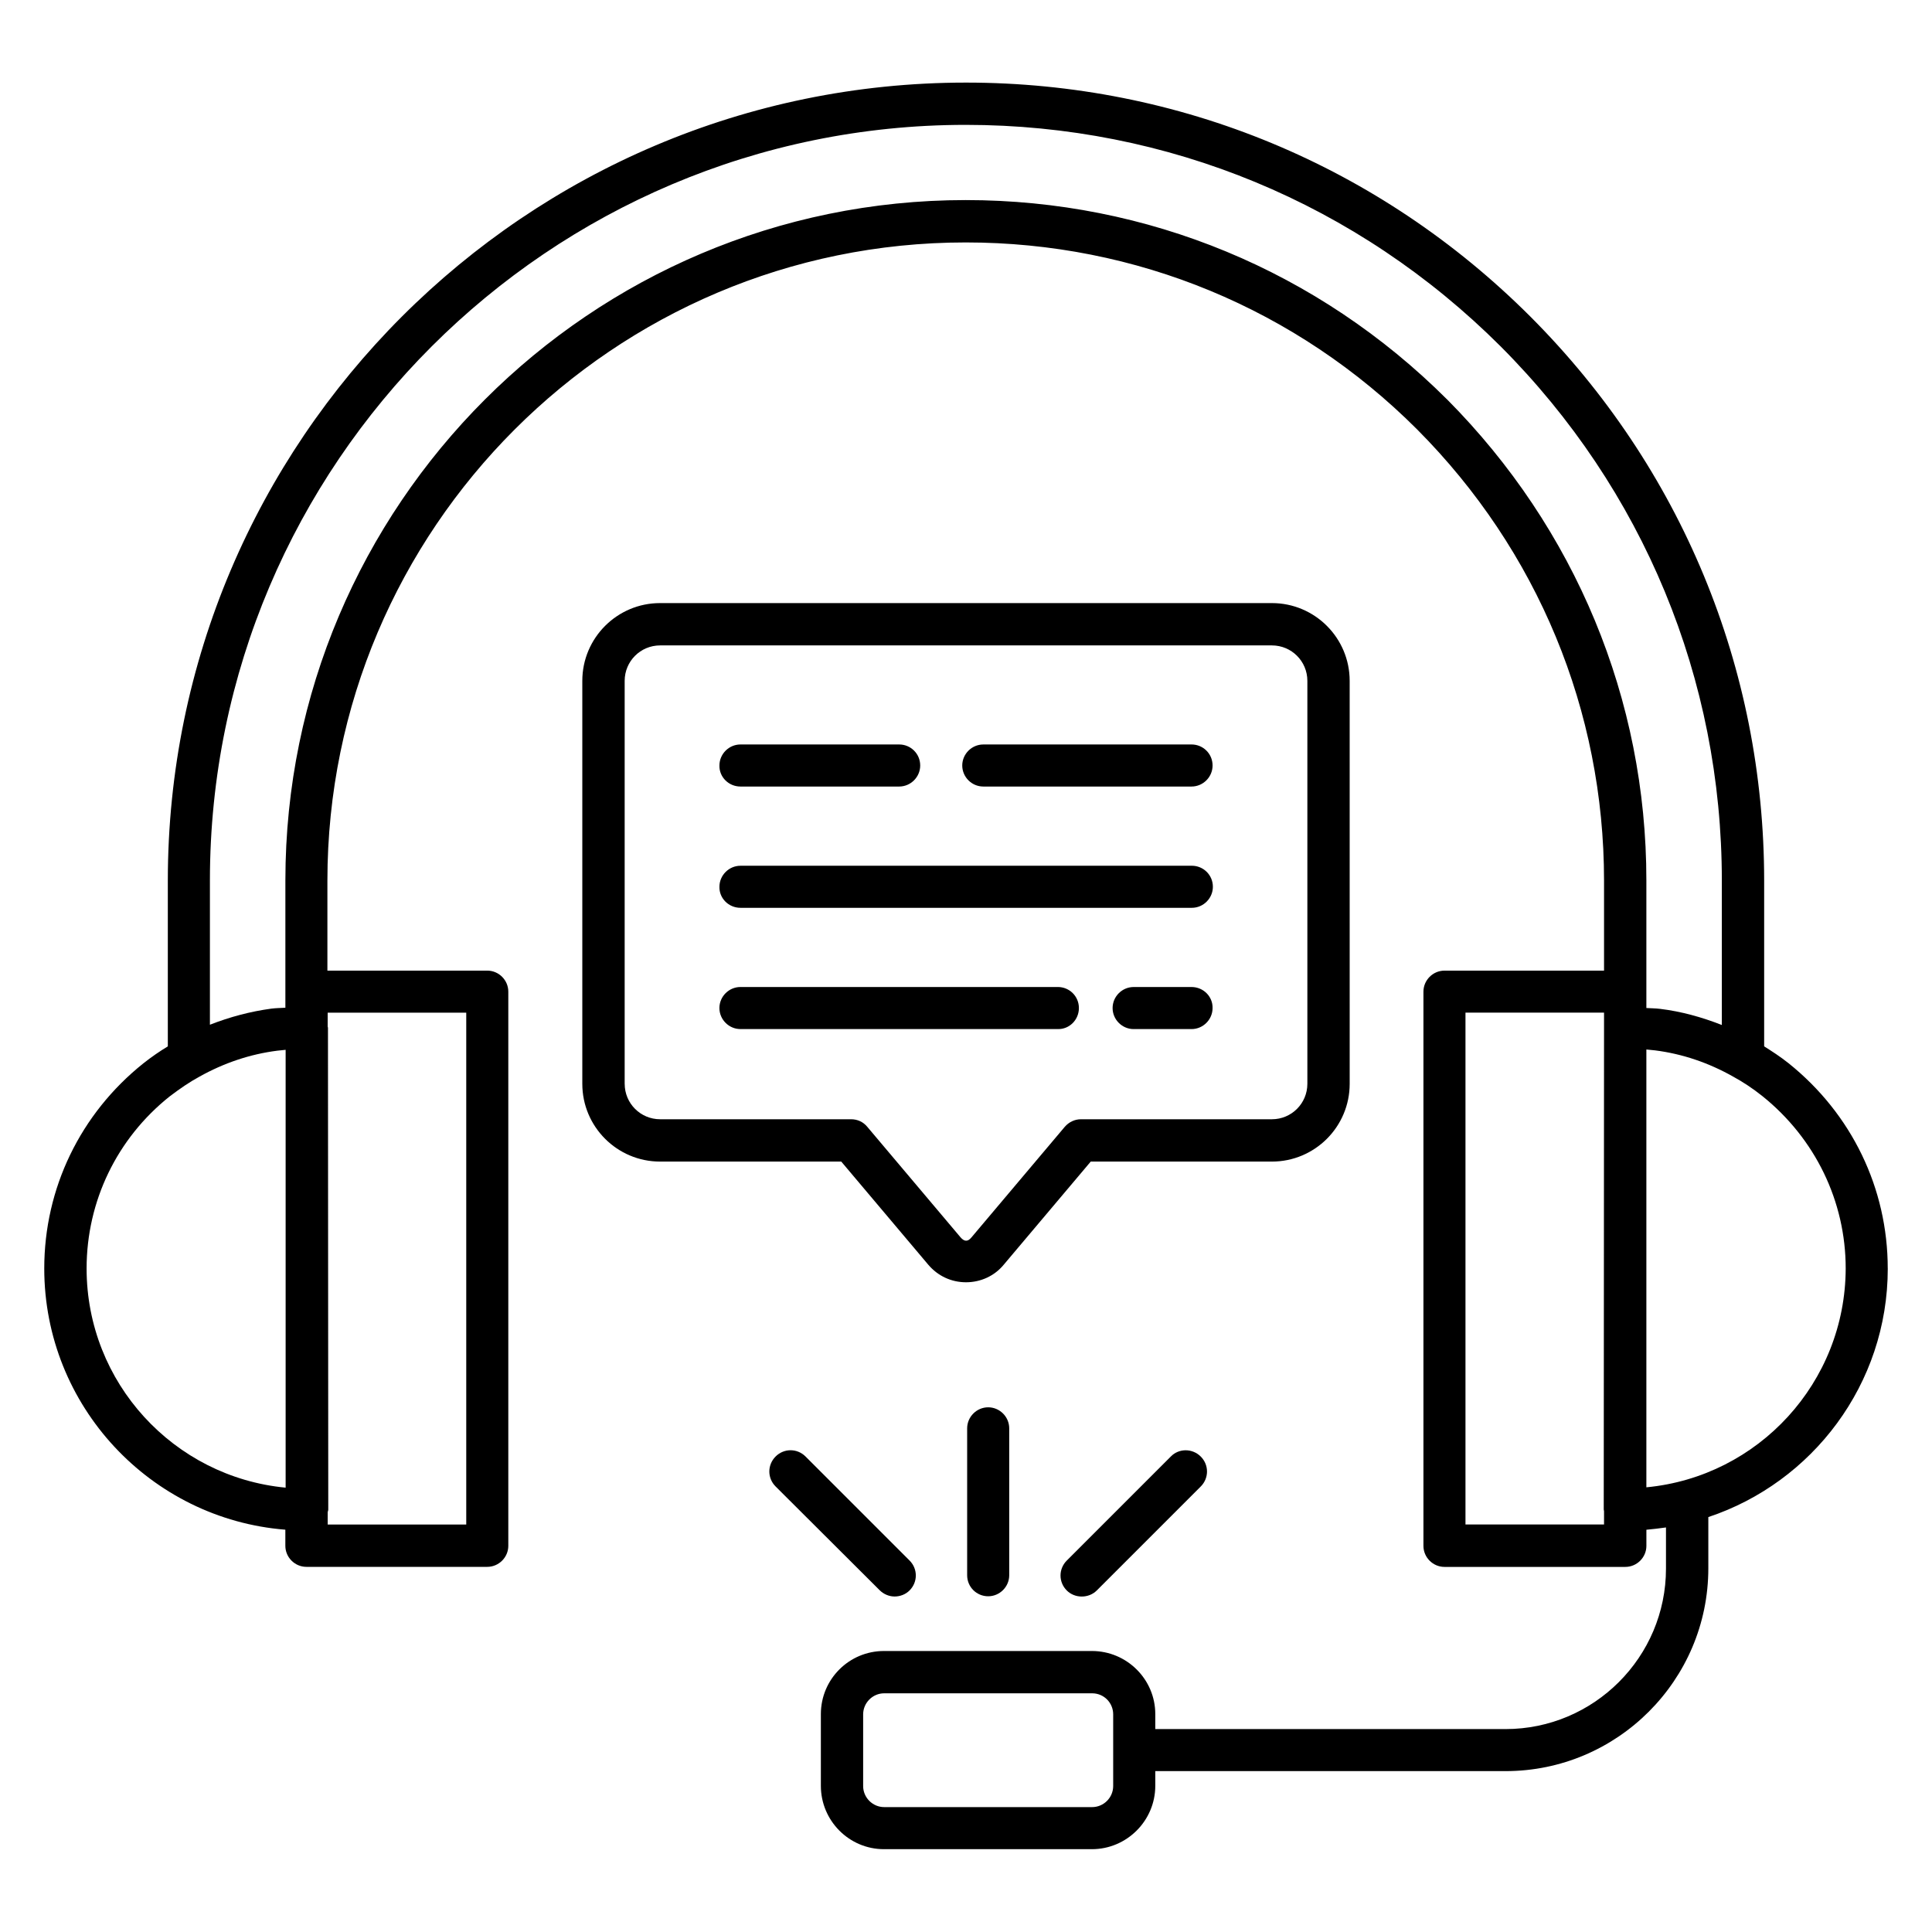 <?xml version="1.0" encoding="UTF-8"?>
<!-- Uploaded to: SVG Repo, www.svgrepo.com, Generator: SVG Repo Mixer Tools -->
<svg fill="#000000" width="800px" height="800px" version="1.1" viewBox="144 144 512 512" xmlns="http://www.w3.org/2000/svg">
 <g>
  <path d="m644.27 480.15c0-21.223-9.543-40.992-26.336-54.426-2.215-1.754-4.352-3.129-6.414-4.426v-43.891c0-56.336-21.984-109.46-61.906-149.46-40-40-93.129-62.059-149.62-62.059-116.64 0-211.52 94.883-211.52 211.52v43.891c-2.137 1.297-4.273 2.75-6.488 4.504-16.715 13.359-26.258 33.129-26.258 54.348 0 36.488 28.242 66.41 63.891 69.234v4.273c0 3.055 2.519 5.574 5.574 5.574h47.938c3.055 0 5.574-2.519 5.574-5.574v-146.86c0-3.055-2.519-5.574-5.574-5.574h-42.367v-23.816c0-93.281 75.875-169.16 169.16-169.16 45.113 0 87.633 17.559 119.62 49.543 31.984 32.137 49.543 74.578 49.543 119.62v23.816h-42.289c-3.055 0-5.574 2.519-5.574 5.574v146.87c0 3.055 2.519 5.574 5.574 5.574h47.938c3.055 0 5.574-2.519 5.574-5.574v-4.273c1.754-0.152 3.512-0.383 5.191-0.609v10.914c0 23.434-19.082 42.52-42.52 42.52l-92.82-0.004v-3.969c0-9.238-7.559-16.719-16.793-16.719h-55.113c-9.238 0-16.719 7.481-16.719 16.719v19.008c0 9.238 7.481 16.793 16.719 16.793h55.113c9.238 0 16.793-7.559 16.793-16.793v-3.894h92.824c29.617 0 53.738-24.121 53.738-53.738v-13.586c27.555-9.164 47.555-35.195 47.555-65.883zm-210.84 142.75h-55.113c-3.055 0-5.574-2.519-5.574-5.574v-19.008c0-3.055 2.519-5.574 5.574-5.574h55.113c3.129 0 5.574 2.519 5.574 5.574v9.465 0.078 0.078 9.391c-0.004 3.055-2.519 5.57-5.574 5.57zm-266.48-142.75c0-17.785 8.016-34.426 21.984-45.57 2.824-2.137 5.266-3.816 7.938-5.266 6.414-3.586 13.359-5.953 20.609-6.871 0.762-0.078 1.449-0.152 2.215-0.23v116.03c-29.617-2.82-52.746-27.785-52.746-58.09zm100.61-67.785v135.65h-36.719v-3.207c0-0.23 0.152-0.457 0.152-0.762l-0.078-127.71c0-0.078-0.078-0.152-0.078-0.305v-3.664zm259.92-162.52c-34.121-34.047-79.387-52.824-127.55-52.824-99.465 0-180.3 80.914-180.3 180.3v33.738c-1.223 0.078-2.441 0.078-3.664 0.23-5.648 0.762-11.07 2.215-16.336 4.273v-38.242c0.004-110.38 89.926-200.23 200.3-200.23 53.512 0 103.82 20.84 141.75 58.703 37.863 37.938 58.625 88.168 58.625 141.6v38.242c-5.266-2.062-10.688-3.586-16.336-4.273-1.145-0.152-2.519-0.152-3.664-0.23v-4.352-0.152-29.312c0-47.938-18.777-93.207-52.824-127.48zm4.887 298.16v-135.65h36.719v3.969 0.152 0.23 0.152l-0.078 127.17c0 0.152 0.078 0.305 0.078 0.457v3.512zm47.938-9.848v-116.03c0.762 0.078 1.527 0.152 2.289 0.23 7.25 0.918 14.199 3.281 20.688 6.945 2.519 1.375 5.113 3.055 7.785 5.191 13.969 11.223 22.062 27.863 22.062 45.648-0.078 30.227-23.129 55.188-52.824 58.012z"/>
  <path d="m390 479.16c2.519 2.977 6.106 4.656 10 4.656s7.559-1.68 10-4.656l23.055-27.328h48.016c11.375 0 20.609-9.238 20.609-20.609l-0.004-106.79c0-11.375-9.238-20.609-20.609-20.609h-162.14c-11.375 0-20.609 9.238-20.609 20.609v106.79c0 11.375 9.238 20.609 20.609 20.609h48.016zm-80.457-47.938v-106.79c0-5.191 4.199-9.391 9.391-9.391h162.14c5.191 0 9.391 4.199 9.391 9.391v106.79c0 5.191-4.199 9.391-9.391 9.391h-50.609c-1.68 0-3.207 0.762-4.273 1.984l-24.734 29.312c-0.992 1.223-1.91 1.145-2.902 0l-24.734-29.312c-1.07-1.297-2.594-1.984-4.273-1.984h-50.609c-5.195 0-9.391-4.199-9.391-9.391z"/>
  <path d="m405.88 516.95c-3.055 0-5.574 2.519-5.574 5.574v38.93c0 3.129 2.519 5.574 5.574 5.574s5.574-2.519 5.574-5.574v-38.93c0-3.059-2.519-5.574-5.574-5.574z"/>
  <path d="m381.07 567.09c1.449 0 2.902-0.535 3.969-1.602 2.215-2.215 2.215-5.727 0-7.938l-27.559-27.559c-2.215-2.215-5.727-2.215-7.938 0-2.215 2.215-2.215 5.727 0 7.938l27.559 27.48c1.07 1.07 2.519 1.68 3.969 1.68z"/>
  <path d="m454.27 530-27.559 27.559c-2.215 2.215-2.215 5.727 0 7.938 1.07 1.07 2.519 1.602 3.969 1.602 1.449 0 2.902-0.535 3.969-1.602l27.559-27.559c2.215-2.215 2.215-5.727 0-7.938-2.215-2.215-5.801-2.215-7.938 0z"/>
  <path d="m404.58 352.44h55.191c3.055 0 5.574-2.519 5.574-5.574 0-3.129-2.519-5.574-5.574-5.574l-55.191 0.004c-3.055 0-5.574 2.519-5.574 5.574 0.004 3.051 2.519 5.57 5.574 5.57z"/>
  <path d="m340.23 352.44h42.059c3.055 0 5.574-2.519 5.574-5.574 0-3.129-2.519-5.574-5.574-5.574h-42.059c-3.055 0-5.574 2.519-5.574 5.574-0.074 3.055 2.445 5.574 5.574 5.574z"/>
  <path d="m340.23 384.58h119.62c3.055 0 5.574-2.519 5.574-5.574 0-3.129-2.519-5.574-5.574-5.574l-119.62 0.004c-3.055 0-5.574 2.519-5.574 5.574-0.074 3.051 2.445 5.57 5.574 5.57z"/>
  <path d="m459.77 405.57h-15.344c-3.055 0-5.574 2.519-5.574 5.574 0 3.055 2.519 5.574 5.574 5.574h15.344c3.055 0 5.574-2.519 5.574-5.574 0.074-3.055-2.445-5.574-5.574-5.574z"/>
  <path d="m429.92 411.14c0-3.129-2.519-5.574-5.574-5.574h-84.121c-3.055 0-5.574 2.519-5.574 5.574 0 3.055 2.519 5.574 5.574 5.574h84.121c3.055 0.074 5.574-2.445 5.574-5.574z"/>
 </g>
</svg>